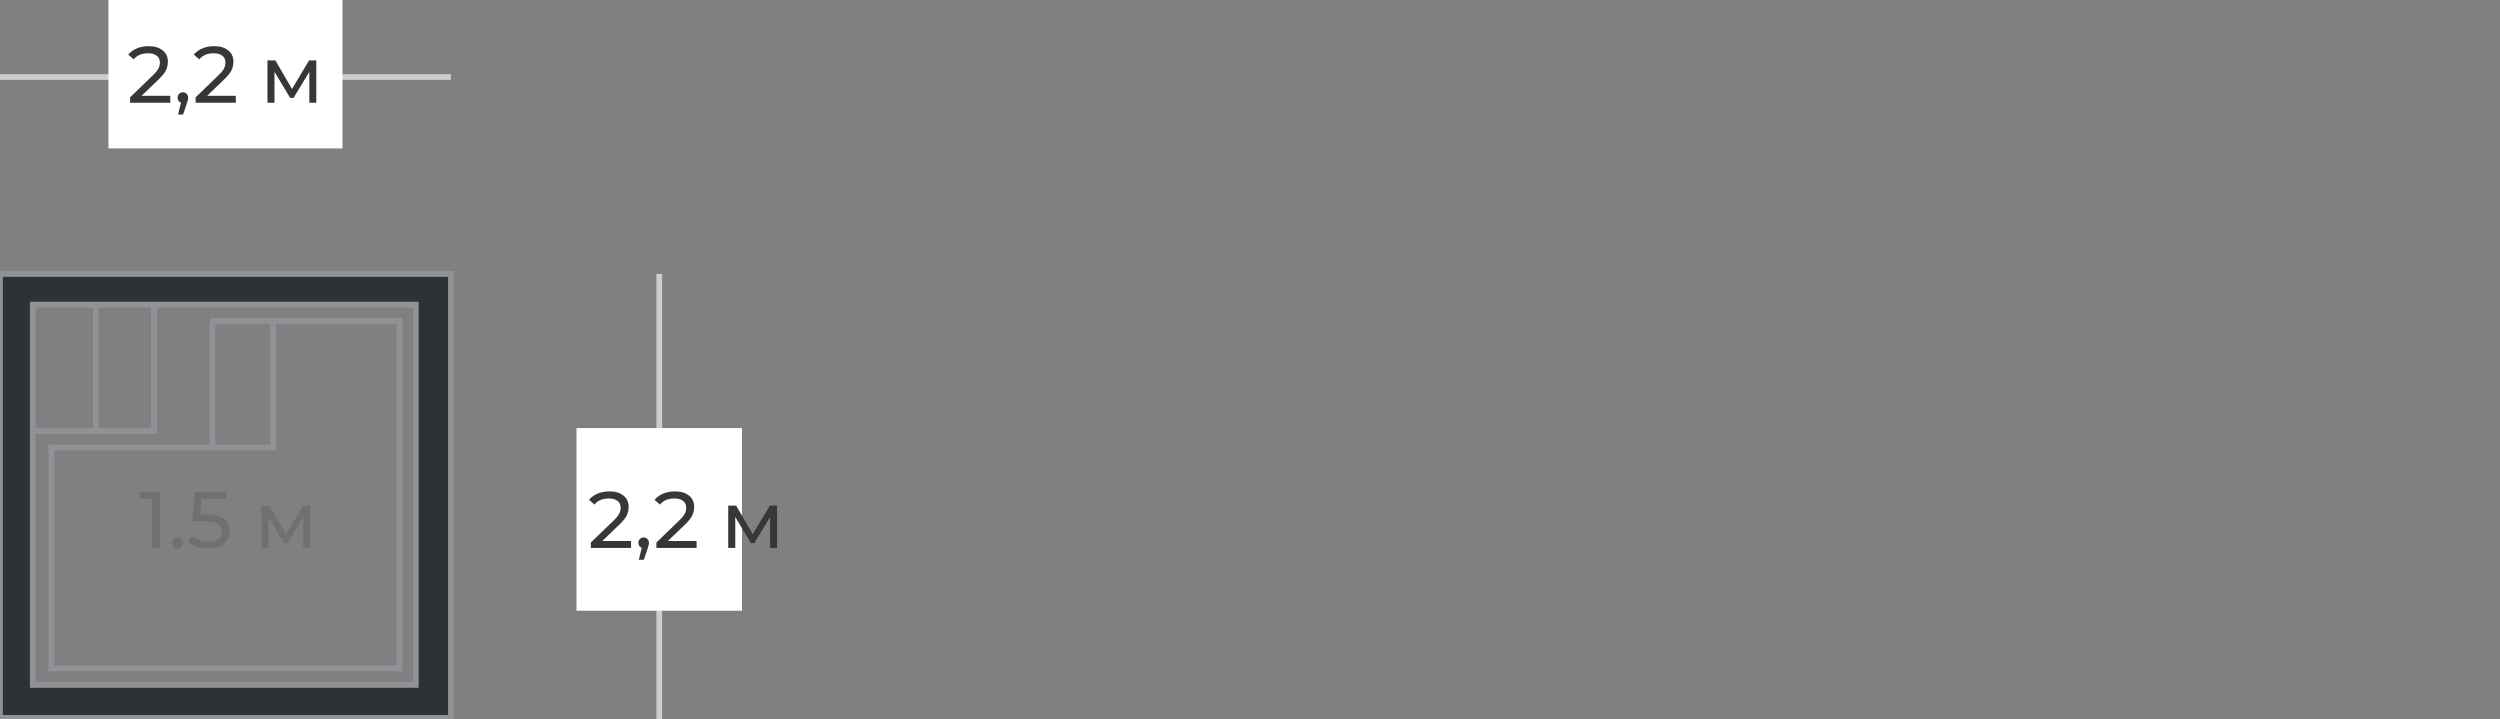 <svg width="438" height="126" viewBox="0 0 438 126" fill="none" xmlns="http://www.w3.org/2000/svg">
<rect x="0" y="0" width="438" height="126" fill="#808080" stroke="none"/>
<g clip-path="url(#clip0)">
<path fill-rule="evenodd" clip-rule="evenodd" d="M0 48V125.769H79V48H0ZM72.856 120H5.735V75.521V53.357H16.767H26.991H72.856V120Z" fill="#2E3136"/>
<path d="M5.735 75.521V53.357H16.767M5.735 75.521V120H72.856V53.357H26.991M5.735 75.521H16.767M16.767 75.521H26.991V53.357M16.767 75.521V64.854V53.357M16.767 53.357H26.991M37.215 78.406H9.012V117.116H69.988V56.241H47.848M37.215 78.406V56.241H47.848M37.215 78.406H47.848V56.241M0 48V125.769H79V48H0Z" stroke="#8F9398"/>
<line x1="115.5" y1="48" x2="115.5" y2="126" stroke="#CDCDCD"/>
<rect x="101" y="75" width="29" height="32" fill="white"/>
<path d="M110.56 94.782V96H103.518V95.048L107.508 91.198C107.993 90.731 108.32 90.33 108.488 89.994C108.656 89.649 108.74 89.303 108.74 88.958C108.74 88.445 108.558 88.048 108.194 87.768C107.839 87.479 107.326 87.334 106.654 87.334C105.571 87.334 104.736 87.689 104.148 88.398L103.196 87.572C103.579 87.105 104.078 86.741 104.694 86.48C105.319 86.219 106.015 86.088 106.78 86.088C107.807 86.088 108.623 86.335 109.23 86.83C109.837 87.315 110.14 87.978 110.14 88.818C110.14 89.341 110.028 89.835 109.804 90.302C109.58 90.769 109.155 91.301 108.53 91.898L105.534 94.782H110.56ZM112.786 94.166C113.047 94.166 113.262 94.259 113.43 94.446C113.607 94.623 113.696 94.847 113.696 95.118C113.696 95.258 113.677 95.393 113.64 95.524C113.612 95.655 113.551 95.855 113.458 96.126L112.8 98.072H111.918L112.436 95.986C112.258 95.921 112.114 95.813 112.002 95.664C111.899 95.505 111.848 95.323 111.848 95.118C111.848 94.838 111.936 94.609 112.114 94.432C112.291 94.255 112.515 94.166 112.786 94.166ZM122.044 94.782V96H115.002V95.048L118.992 91.198C119.478 90.731 119.804 90.33 119.972 89.994C120.14 89.649 120.224 89.303 120.224 88.958C120.224 88.445 120.042 88.048 119.678 87.768C119.324 87.479 118.81 87.334 118.138 87.334C117.056 87.334 116.22 87.689 115.632 88.398L114.68 87.572C115.063 87.105 115.562 86.741 116.178 86.48C116.804 86.219 117.499 86.088 118.264 86.088C119.291 86.088 120.108 86.335 120.714 86.83C121.321 87.315 121.624 87.978 121.624 88.818C121.624 89.341 121.512 89.835 121.288 90.302C121.064 90.769 120.64 91.301 120.014 91.898L117.018 94.782H122.044ZM136.139 88.58V96H134.921V90.582L132.149 95.16H131.561L128.817 90.568V96H127.585V88.58H128.971L131.883 93.592L134.879 88.58H136.139Z" fill="#373737"/>
<line x1="79" y1="13.5" y2="13.5" stroke="#CDCDCD"/>
<rect x="19" width="41" height="26" fill="white"/>
<path d="M29.833 16.782V18H22.791V17.048L26.781 13.198C27.267 12.731 27.593 12.33 27.761 11.994C27.929 11.649 28.013 11.303 28.013 10.958C28.013 10.445 27.831 10.048 27.467 9.768C27.113 9.479 26.599 9.334 25.927 9.334C24.845 9.334 24.009 9.689 23.421 10.398L22.469 9.572C22.852 9.105 23.351 8.741 23.967 8.48C24.593 8.219 25.288 8.088 26.053 8.088C27.08 8.088 27.897 8.335 28.503 8.83C29.11 9.315 29.413 9.978 29.413 10.818C29.413 11.341 29.301 11.835 29.077 12.302C28.853 12.769 28.429 13.301 27.803 13.898L24.807 16.782H29.833ZM32.059 16.166C32.321 16.166 32.535 16.259 32.703 16.446C32.881 16.623 32.969 16.847 32.969 17.118C32.969 17.258 32.951 17.393 32.913 17.524C32.885 17.655 32.825 17.855 32.731 18.126L32.073 20.072H31.191L31.709 17.986C31.532 17.921 31.387 17.813 31.275 17.664C31.173 17.505 31.121 17.323 31.121 17.118C31.121 16.838 31.21 16.609 31.387 16.432C31.565 16.255 31.789 16.166 32.059 16.166ZM41.318 16.782V18H34.276V17.048L38.266 13.198C38.751 12.731 39.078 12.33 39.246 11.994C39.414 11.649 39.498 11.303 39.498 10.958C39.498 10.445 39.316 10.048 38.952 9.768C38.597 9.479 38.084 9.334 37.412 9.334C36.329 9.334 35.494 9.689 34.906 10.398L33.954 9.572C34.337 9.105 34.836 8.741 35.452 8.48C36.077 8.219 36.773 8.088 37.538 8.088C38.565 8.088 39.381 8.335 39.988 8.83C40.594 9.315 40.898 9.978 40.898 10.818C40.898 11.341 40.786 11.835 40.562 12.302C40.338 12.769 39.913 13.301 39.288 13.898L36.292 16.782H41.318ZM55.413 10.58V18H54.195V12.582L51.423 17.16H50.835L48.091 12.568V18H46.859V10.58H48.245L51.157 15.592L54.153 10.58H55.413Z" fill="#373737"/>
<path d="M28.049 86.2V96H26.663V87.418H24.451V86.2H28.049ZM31.116 96.084C30.855 96.084 30.631 95.995 30.445 95.818C30.258 95.631 30.165 95.398 30.165 95.118C30.165 94.847 30.258 94.623 30.445 94.446C30.631 94.259 30.855 94.166 31.116 94.166C31.378 94.166 31.597 94.255 31.774 94.432C31.952 94.609 32.041 94.838 32.041 95.118C32.041 95.398 31.947 95.631 31.761 95.818C31.583 95.995 31.369 96.084 31.116 96.084ZM36.164 90.106C37.564 90.106 38.591 90.372 39.244 90.904C39.907 91.427 40.238 92.145 40.238 93.06C40.238 93.639 40.098 94.161 39.818 94.628C39.548 95.085 39.132 95.449 38.572 95.72C38.022 95.981 37.34 96.112 36.528 96.112C35.838 96.112 35.17 96.009 34.526 95.804C33.882 95.589 33.35 95.295 32.93 94.922L33.574 93.816C33.91 94.133 34.34 94.39 34.862 94.586C35.385 94.773 35.936 94.866 36.514 94.866C37.252 94.866 37.821 94.712 38.222 94.404C38.633 94.087 38.838 93.657 38.838 93.116C38.838 92.528 38.614 92.085 38.166 91.786C37.718 91.478 36.953 91.324 35.87 91.324H33.644L34.162 86.2H39.692V87.418H35.338L35.072 90.106H36.164ZM54.347 88.58V96H53.129V90.582L50.357 95.16H49.769L47.025 90.568V96H45.793V88.58H47.179L50.091 93.592L53.087 88.58H54.347Z" fill="#707070"/>
</g>
<defs>
<clipPath id="clip0">
<rect width="438" height="126" fill="white"/>
</clipPath>
</defs>
</svg>
